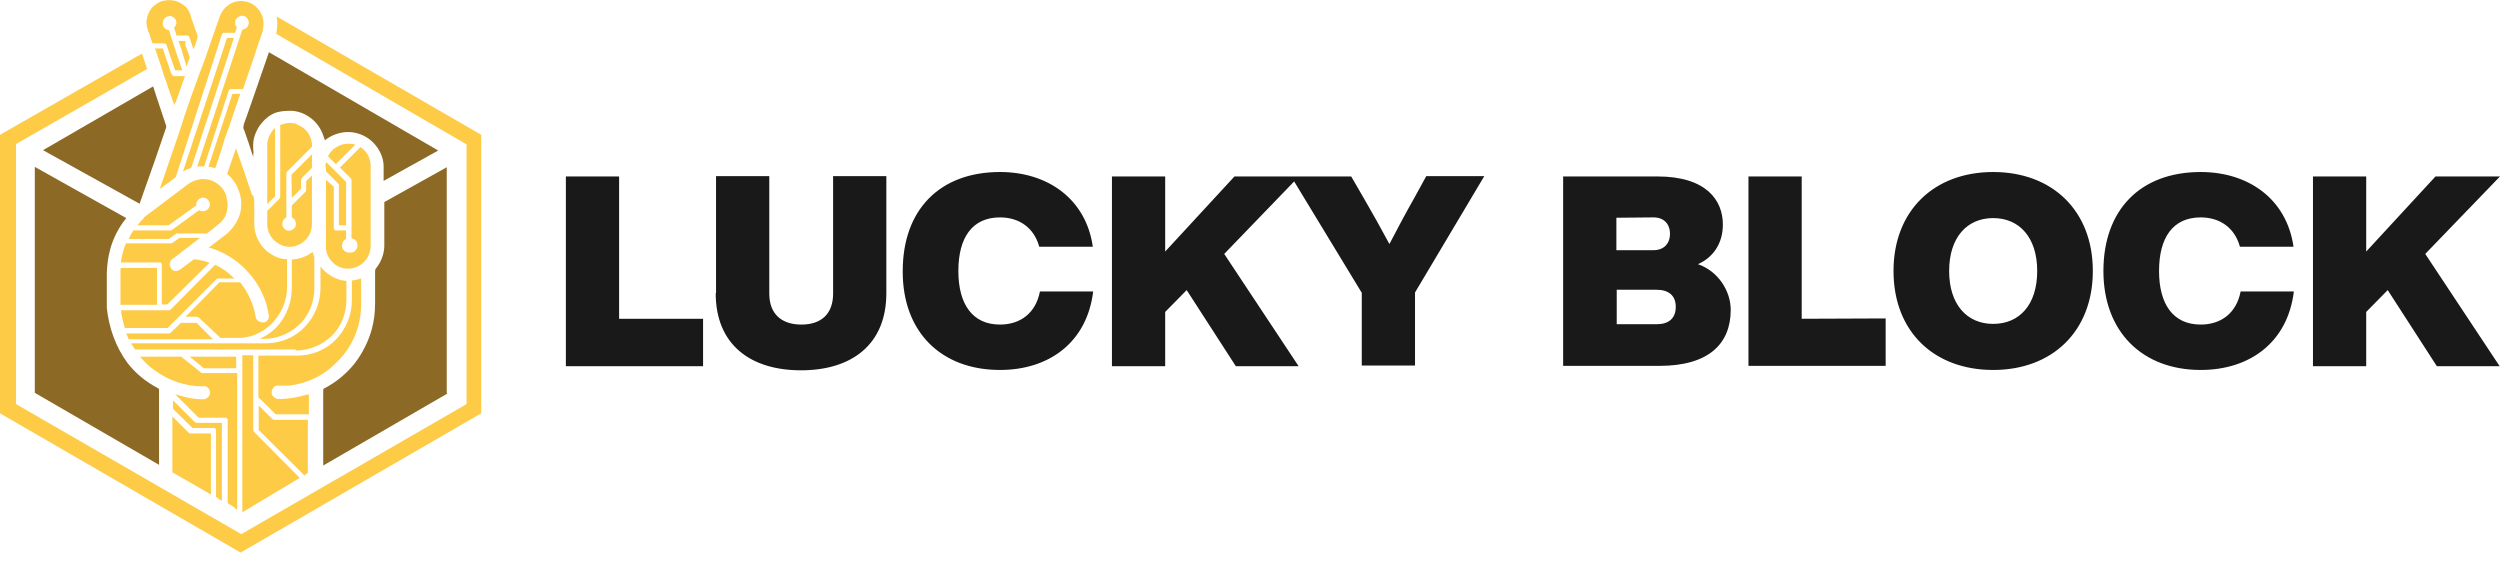 <?xml version="1.0" encoding="UTF-8"?>
<!-- Generator: Adobe Illustrator 27.0.0, SVG Export Plug-In . SVG Version: 6.00 Build 0)  -->
<svg xmlns="http://www.w3.org/2000/svg" xmlns:xlink="http://www.w3.org/1999/xlink" version="1.1" id="Layer_1" x="0px" y="0px" viewBox="0 0 732.5 166.1" style="enable-background:new 0 0 732.5 166.1;" xml:space="preserve">
<style type="text/css">
	.st0{clip-path:url(#SVGID_00000025417220575761973890000006911736399017016759_);}
	.st1{clip-path:url(#SVGID_00000181088156013949367960000009302197774817428618_);}
	.st2{fill:#FECB46;}
	.st3{fill:#8C6A26;}
	.st4{fill:#191919;}
</style>
<g>
	<defs>
		<rect id="SVGID_1_" y="0.1" width="144.9" height="166"></rect>
	</defs>
	<clipPath id="SVGID_00000099656216371263035630000005743603077125852313_">
		<use xlink:href="#SVGID_1_" style="overflow:visible;"></use>
	</clipPath>
	<g style="clip-path:url(#SVGID_00000099656216371263035630000005743603077125852313_);">
		<g>
			<defs>
				<rect id="SVGID_00000025437235897621578670000000760987418004659589_" y="0.1" width="141.1" height="161.9"></rect>
			</defs>
			<clipPath id="SVGID_00000042005403806445886290000007663084309190315707_">
				<use xlink:href="#SVGID_00000025437235897621578670000000760987418004659589_" style="overflow:visible;"></use>
			</clipPath>
			<g style="clip-path:url(#SVGID_00000042005403806445886290000007663084309190315707_);">
				<path class="st2" d="M55.9,49.2c-0.8,0.3-1.6,0.6-2.3,1.1l12.2-37l0.7-2.2h2l-0.2,0.7L56.1,49C56.1,49,55.9,49.2,55.9,49.2z"></path>
				<path class="st2" d="M85.5,58l2.7-2.7v-2.6c0,0,0.1-0.3,0.2-0.5l3-3v-4l-6,6L85.5,58L85.5,58z"></path>
				<path class="st2" d="M73.9,57.3c-1.5-4.5-3-9-4.6-13.4c-0.1-0.2-0.1-0.4-0.2-0.6v0.3c-0.8,2.3-1.6,4.6-2.4,6.9      c-0.1,0.1-0.1,0.2-0.1,0.3s0,0.2,0.1,0.3c1.2,1,2.3,2.4,2.9,3.9c0.7,1.5,1.1,3.1,1.1,4.7s-0.3,3.3-1.1,4.7      c-0.7,1.5-1.7,2.8-2.9,3.9c-0.9,0.7-1.8,1.4-2.7,2.1l-2.9,2.2h0.4c4,1.2,7.6,3.4,10.5,6.4c2.8,2.8,4.7,6.1,6,9.9      c0.3,1.2,0.6,2.4,0.8,3.6c0,0.5-0.1,0.9-0.3,1.2c-0.2,0.3-0.5,0.6-0.9,0.7c-0.3,0.1-0.8,0.1-1.1,0c-0.4-0.1-0.8-0.3-1.1-0.6      c-0.3-0.3-0.5-0.7-0.5-1.1c-0.6-3.5-2.1-6.8-4.3-9.7l-0.3-0.3h-6l-9.9,10.1h3.3c0,0,0.3,0.1,0.5,0.2l6.4,6h6.1      c3.7-0.3,7.1-2.1,9.5-4.8s3.9-6.3,3.9-9.9v-8.4h-0.9c-1.2-0.2-2.2-0.5-3.2-1.1c-1.6-0.9-3-2.1-3.9-3.7c-1-1.5-1.5-3.3-1.6-5.2      v-6.5c0-0.8-0.1-1.5-0.3-2.2L74,57.2L73.9,57.3L73.9,57.3z"></path>
				<path class="st2" d="M50.8,75.7l5.2-4l2.2-1.7l0.5-0.3h-6.1l-2.3,1.6H36.9c-0.8,1.8-1.2,3.7-1.5,5.6H47c0.1,0,0.2,0.1,0.2,0.2      c0.1,0.1,0.1,0.2,0.2,0.2v11.9h1.6L61.4,77c-1.3-0.5-2.7-0.8-4-1h-0.5c-0.2,0-0.3,0.1-0.4,0.2c-1.2,0.9-2.4,1.8-3.6,2.7      c-0.3,0.2-0.6,0.3-1,0.5c-0.4,0.1-0.9,0-1.2-0.2c-0.3-0.2-0.6-0.6-0.8-1c-0.2-0.4-0.2-0.9-0.1-1.3s0.4-0.8,0.8-1.1l0.2-0.2      L50.8,75.7L50.8,75.7z"></path>
				<path class="st2" d="M42.2,63.9c-0.5,0.4-0.8,0.8-1.2,1.2L40.3,66h9.1l8.1-5.8v-0.3c0-0.5,0.2-1,0.6-1.4      c0.3-0.3,0.9-0.6,1.4-0.6s1,0.2,1.4,0.6c0.3,0.3,0.6,0.9,0.6,1.4s-0.2,1-0.6,1.4c-0.3,0.3-0.9,0.6-1.4,0.6      c-0.4,0-0.8-0.1-1.2-0.3l-8.1,5.9H39.1l-0.5,0.8c-0.3,0.5-0.6,1.1-0.9,1.7h11.8l1.5-1.1l0.7-0.5h8.9c1.1-0.8,2.3-1.7,3.3-2.6      c1.1-0.8,2-1.9,2.4-3.2s0.6-2.7,0.2-4C66.4,57.1,65.8,56,65,55c-0.8-0.9-1.9-1.7-3-2.1c-1.2-0.4-2.5-0.6-3.7-0.3      c-1.2,0.2-2.4,0.7-3.4,1.5l-9,6.8c-1.3,1-2.6,1.9-4,3L42.2,63.9L42.2,63.9L42.2,63.9z"></path>
				<path class="st2" d="M79.5,38.8c-0.8,1.2-1.3,2.6-1.2,4v17l2.3-2.3v-20C80.1,37.9,79.7,38.4,79.5,38.8      C79.4,38.8,79.5,38.8,79.5,38.8z"></path>
				<path class="st2" d="M85.5,76.1v8.4c0,3.1-0.9,6.1-2.5,8.8c-1.6,2.6-4,4.7-6.9,6h1.2c3.9,0,7.7-1.6,10.5-4.3s4.3-6.6,4.3-10.5      v-9.1c-0.2-0.5-0.3-1.1-0.5-1.6c-1.7,1.3-3.7,2.1-5.8,2.2C85.8,76,85.5,76.1,85.5,76.1z"></path>
				<path class="st2" d="M35.3,79.2v10.1H46V78.5H35.4L35.3,79.2L35.3,79.2L35.3,79.2z"></path>
				<path class="st2" d="M68.7,149H69l0.5,0.3v-40H59.1l-6-4.8H41c1.3,1.5,2.7,2.9,4.3,4c4.1,3,9,4.7,14.1,4.7      c0.3-0.1,0.6-0.1,0.9,0c0.4,0.2,0.8,0.5,1,0.9c0.2,0.4,0.3,0.9,0.2,1.3c-0.1,0.5-0.3,0.8-0.7,1.1c-0.3,0.3-0.8,0.5-1.2,0.5      c-2.3,0-4.7-0.4-6.9-1.1l-1.4-0.4l6.9,6.9h8.1c0.1,0,0.2,0.1,0.2,0.2c0.1,0.1,0.1,0.2,0.2,0.2v24.6l2.2,1.4h-0.1L68.7,149      L68.7,149z"></path>
				<path class="st2" d="M64.1,146.3l0.5,0.2l0.4,0.2v-22.8h-7.4c0,0-0.3-0.1-0.5-0.2l-6.4-6.4v2.5l5.7,5.6h6.5      c0.1,0,0.2,0.1,0.2,0.2c0.1,0.1,0.1,0.2,0.2,0.2v19.8l0.8,0.5L64.1,146.3L64.1,146.3L64.1,146.3z"></path>
				<path class="st3" d="M44.9,25.3L12.6,44l28.3,15.7c0.4-1.2,0.9-2.6,1.3-3.7c2.2-6.1,4.3-12.2,6.4-18.4c0.1-0.2,0.1-0.3,0.1-0.5      s0-0.3-0.1-0.5l-2.8-8.4c-0.3-0.9-0.6-1.9-0.9-2.8L44.9,25.3L44.9,25.3L44.9,25.3z"></path>
				<path class="st3" d="M130.9,115.2V49l-18.3,10.2v13.1c-0.1,2.3-1,4.6-2.5,6.4c-0.1,0.2-0.2,0.4-0.2,0.6V89      c0,2.5-0.3,4.9-0.9,7.2c-1,3.8-2.8,7.3-5.1,10.3c-2.4,3-5.4,5.5-8.9,7.3c-0.1,0-0.2,0.1-0.2,0.2c0,0.1-0.1,0.2-0.1,0.3v22.1      l36.4-21.1L130.9,115.2L130.9,115.2z"></path>
				<path class="st2" d="M55.4,126.9l-4.9-4.9v16.4l4.4,2.5l6.9,4v-17.9h-5.8C55.9,127.1,55.6,127,55.4,126.9L55.4,126.9L55.4,126.9      z"></path>
				<path class="st3" d="M46.6,127.7v-13.5c0,0,0-0.2-0.1-0.3c-0.1-0.1-0.2-0.2-0.3-0.2c-3.4-1.8-6.4-4.2-8.8-7.3      c-3.5-4.7-5.5-10.4-6.1-16.2V79.8c0.1-2.3,0.4-4.6,1-6.8c0.9-3.3,2.5-6.4,4.7-9.1L10.2,48.9v66.2l36.4,21.1v-8.7L46.6,127.7      L46.6,127.7z"></path>
				<path class="st2" d="M54.7,19.6v0.2v-0.4l0.9-2.6l-1.3-3.6V12h-2l0.8,2.3L54.7,19.6L54.7,19.6L54.7,19.6L54.7,19.6z"></path>
				<path class="st2" d="M50.7,22.1c0,0-0.2-0.1-0.3-0.2s-0.1-0.2-0.2-0.3l-1.6-4.7l-0.9-2.7h-2.3c0.5,1.2,0.9,2.6,1.3,3.8      c0.5,1.2,0.8,2.5,1.2,3.7c0.2,0.5,0.3,1.1,0.6,1.6c0.8,2.5,1.6,4.8,2.5,7.3v0.5c0-0.5,0.3-0.8,0.5-1.2l2.7-7.6h-3.6L50.7,22.1      L50.7,22.1L50.7,22.1z"></path>
				<path class="st2" d="M87.1,36.4c-1.4-0.5-2.9-0.5-4.3,0l-0.7,0.2v21.1c0,0-0.1,0.3-0.2,0.5l-3.6,3.6v3.8c0,1.7,0.6,3.3,1.8,4.6      c1.2,1.2,2.8,2,4.4,2.1c1.2,0.1,2.4-0.2,3.4-0.8c1.2-0.6,2.1-1.6,2.8-2.8l0.2-0.5c0.3-0.8,0.5-1.6,0.5-2.5V51.4l-1.7,1.7v2.6      c0,0-0.1,0.3-0.2,0.5l-4,4v3.5c0.3,0.2,0.7,0.4,0.9,0.8s0.3,0.8,0.3,1.1c0,0.5-0.2,1.1-0.6,1.4s-0.9,0.6-1.4,0.6      s-1.1-0.2-1.4-0.6c-0.3-0.3-0.6-0.9-0.6-1.4c0-0.4,0.1-0.8,0.3-1.1c0.2-0.3,0.5-0.6,0.9-0.8V50.8c0,0,0.1-0.3,0.2-0.5l7.3-7.3      c0.1-1.4-0.3-2.8-1.1-4s-1.9-2-3.3-2.5L87.1,36.4L87.1,36.4z"></path>
				<path class="st2" d="M46.9,55.1v0.2l2.6-1.9l2-1.5l12.1-37.4l1.4-4.4c0,0,0.2-0.3,0.3-0.4c0.1-0.1,0.3-0.1,0.5-0.1h3.1L69.4,8      c0,0-0.3-0.4-0.4-0.6c-0.1-0.2-0.1-0.5-0.1-0.8c0-0.5,0.2-1.1,0.6-1.4s0.9-0.6,1.4-0.6s1.1,0.2,1.4,0.6c0.3,0.3,0.6,0.9,0.6,1.4      s-0.2,1-0.5,1.4C72,8.4,71.5,8.6,71,8.7l-0.7,2.1l-12.5,38c0.6-0.1,1.3-0.1,2,0l7.2-22.2c0,0,0.2-0.3,0.3-0.4      c0.1-0.1,0.3-0.1,0.5-0.1h3.4l3-8.7l1.3-4c0.5-1.5,1-2.9,1.5-4.3c0-0.3,0.1-0.6,0.1-0.9c0.3-1.6,0-3.4-0.9-4.8      c-0.9-1.4-2.3-2.5-3.9-2.9c-1.6-0.4-3.4-0.2-4.8,0.6S65,3.2,64.4,4.8c-0.5,1.3-0.9,2.6-1.4,4c-0.9,2.7-1.9,5.3-2.8,8.1l-1.5,4      c-2.1,5.7-4.2,11.4-6.1,17.6L46.9,55.1l0.1,0.1L46.9,55.1L46.9,55.1z"></path>
				<path class="st2" d="M81.7,113h2.9c5.4-0.6,10.4-3,14.2-7c4.3-4.2,6.8-9.9,7-16v-8.4c-0.9,0.3-1.8,0.5-2.7,0.6V88      c0,4.3-1.7,8.4-4.7,11.5s-7.1,4.7-11.4,4.7H75.7v12.2l5.1,5h9.7v-5.8h-0.5c-2.7,0.8-5.5,1.3-8.4,1.3c-0.3,0-0.6,0-0.8-0.2      c-0.2-0.1-0.5-0.3-0.7-0.5c-0.3-0.3-0.5-0.6-0.5-1s0-0.8,0.2-1.1c0.1-0.3,0.4-0.6,0.7-0.9C80.9,113,81.3,112.9,81.7,113      l-0.1-0.1L81.7,113L81.7,113z"></path>
				<path class="st3" d="M71.5,36.4c0,0-0.2,0.5-0.2,0.8s0,0.5,0.2,0.8c0.9,2.5,1.7,4.9,2.5,7.4c0.1,0.2,0.1,0.4,0.2,0.6v-0.5      c0.1-0.6,0.1-1.2,0-1.8c-0.1-1.4,0-2.8,0.5-4.2c0.5-1.3,1.2-2.6,2.1-3.6c1.1-1.3,2.4-2.3,4-2.9c1.1-0.3,2.2-0.5,3.2-0.5      c2.2-0.2,4.3,0.3,6.2,1.5s3.3,2.8,4.2,4.9c0.3,0.7,0.5,1.4,0.8,2.2c1.5-1.2,3.3-2,5.3-2.3c1.9-0.3,3.9,0,5.7,0.8      c1.8,0.8,3.3,2.1,4.4,3.7c1.1,1.6,1.8,3.5,1.8,5.5V53l16-8.9L78.8,15.3c-2.8,8.1-7.1,20.6-7.4,21.2L71.5,36.4L71.5,36.4z"></path>
				<path class="st2" d="M89.3,139.2l0.9-0.7V123h-9.9c0,0-0.3-0.1-0.5-0.2l-4-4v7.2l13.6,13.5L89.3,139.2L89.3,139.2L89.3,139.2z"></path>
				<path class="st2" d="M87.8,140l-13.4-13.5c0,0-0.2-0.3-0.2-0.5v-21.9h-3.2v46l16.2-9.7l0.6-0.4L87.8,140L87.8,140L87.8,140z"></path>
				<path class="st2" d="M43.6,9.4c0.3,1.1,0.7,2.2,1.1,3.3H48c0,0,0.3,0,0.5,0.1c0.1,0.1,0.2,0.2,0.3,0.4l1,3l1.5,4.4h2.1l-1.8-5.3      l-1.5-4.6l-0.6-1.9c-0.5,0-0.9-0.2-1.2-0.5s-0.6-0.7-0.6-1.1V6.7c0-0.5,0.2-1,0.6-1.4c0.3-0.3,0.9-0.6,1.4-0.6      c0.5,0,1,0.2,1.3,0.5c0.2,0.2,0.4,0.4,0.5,0.6s0.2,0.5,0.2,0.8s-0.1,0.6-0.2,0.8c-0.1,0.3-0.3,0.5-0.5,0.7l0.5,1.6l0.2,0.7h3      c0,0,0.3,0,0.5,0.1c0.1,0.1,0.2,0.2,0.3,0.4l0.5,1.5l0.7,2.1l1.1-3.1v-0.2c0.1-0.1,0.1-0.3,0.1-0.5s0-0.3-0.1-0.5      C57.4,9.1,57,8,56.6,6.8c-0.5-1.2-0.6-1.6-0.8-2.5c-0.2-0.6-0.5-1.1-0.8-1.6c-0.3-0.4-0.6-0.8-1.1-1.1c-0.8-0.7-1.8-1.2-2.8-1.4      c-1-0.2-2-0.2-3.1,0c-1,0.2-1.9,0.7-2.8,1.4C44.4,2.2,43.9,3,43.5,4c-0.3,0.7-0.5,1.5-0.6,2.3c0,0.9,0.2,1.8,0.5,2.7v0.4      L43.6,9.4L43.6,9.4L43.6,9.4z"></path>
				<path class="st2" d="M80.9,9.9l55.8,32.4v76.1l-66,38.1l-66-38.1V42.2l38.4-22l-1.5-4.5L0,39.5v81.6l70.5,40.8l70.5-40.8V39.5      l-60-34.7C81.4,6.5,81.3,8.3,80.9,9.9L80.9,9.9z"></path>
				<path class="st2" d="M95.5,48.9v1.3l3.6,3.6c0,0,0.2,0.3,0.2,0.5V66h2.1V53.3l-5.8-5.8c-0.2,0.5-0.2,0.9-0.3,1.5L95.5,48.9      L95.5,48.9z"></path>
				<path class="st2" d="M61.4,48.9c0.5,0,0.9,0.2,1.3,0.3h0.4c0.3-0.9,0.6-1.8,0.9-2.6l1.9-6.1l1.2-3.3c1.1-3.2,2.2-6.4,3.3-9.7      h-2.3l-7,21.3L61.4,48.9L61.4,48.9z"></path>
				<path class="st2" d="M69.5,104.5H55.6l4.1,3.4h9.5v-3.4H69.5L69.5,104.5z"></path>
				<path class="st2" d="M44.5,99.4h17.9l-4.8-4.8h-4.6L50,97.5c0,0-0.3,0.2-0.5,0.2H37c0.2,0.6,0.5,1.1,0.7,1.7L44.5,99.4      C44.5,99.4,44.5,99.4,44.5,99.4z"></path>
				<path class="st2" d="M96.1,45.8l2.3,2.3l5.7-5.7c-0.6-0.2-1.2-0.3-1.9-0.3c-1.3,0-2.5,0.3-3.6,1C97.5,43.7,96.7,44.6,96.1,45.8      L96.1,45.8L96.1,45.8z"></path>
				<path class="st2" d="M36.4,96.1h12.7l2.9-2.9l11.4-11.4c0,0,0.3-0.2,0.5-0.2h4.8c-0.5-0.4-0.9-0.8-1.3-1.2      c-1.3-1.1-2.8-2.1-4.4-2.8l-13,13.1c0,0-0.3,0.2-0.5,0.2H35.5c0,0.5,0,1.1,0.2,1.6c0.2,1.2,0.5,2.5,0.9,3.6L36.4,96.1L36.4,96.1      z"></path>
				<path class="st2" d="M86.7,102.7c3.9,0,7.7-1.6,10.5-4.3s4.3-6.6,4.3-10.5v-5.6c-1.6-0.1-3.1-0.6-4.4-1.4      c-1.2-0.7-2.3-1.6-3.2-2.8v6.3c0,4.3-1.7,8.4-4.7,11.5s-7.1,4.7-11.4,4.7H38.4c0.3,0.6,0.8,1.2,1.2,1.8h47L86.7,102.7      L86.7,102.7z"></path>
				<path class="st2" d="M108.6,64.7V48.5c0-1-0.3-2.1-0.8-3.1c-0.5-0.9-1.3-1.8-2.2-2.3l-6,6l3.2,3.2c0,0,0.2,0.3,0.2,0.5v17      c0,0,0.5,0.2,0.8,0.3c0.2,0.2,0.4,0.3,0.6,0.6c0.2,0.2,0.2,0.5,0.3,0.8v0.8c0,0.3-0.2,0.5-0.3,0.8c-0.2,0.2-0.3,0.4-0.6,0.6      c-0.2,0.2-0.5,0.2-0.8,0.3h-0.8c-0.5,0-1.1-0.2-1.4-0.6c-0.3-0.3-0.6-0.9-0.6-1.4c0-0.4,0.1-0.8,0.3-1.2      c0.2-0.3,0.6-0.6,0.9-0.8v-2.5h-3.2c-0.1,0-0.2-0.1-0.2-0.2c-0.1-0.1-0.1-0.2-0.2-0.2V54.7l-2.3-2v20.3c0.2,1.6,1.1,3.1,2.3,4.2      c1.3,1.1,2.9,1.6,4.5,1.5c1.7-0.1,3.3-0.8,4.5-2.1s1.8-2.9,1.8-4.6v-7.4v0.2L108.6,64.7L108.6,64.7z"></path>
			</g>
		</g>
	</g>
</g>
<path class="st4" d="M206,93.4v13.9h-40.2V51.7h15.6v41.7L206,93.4C206,93.4,206,93.4,206,93.4z M209.8,85.9V51.6h15.6V86  c0,6,3.6,9.1,9.4,9.1s9.3-3.1,9.3-9.1V51.6h15.6v34.3c0,15.1-10.2,22.6-25,22.6s-25-7.5-25-22.6H209.8L209.8,85.9z M264.5,79.4  c0-17.8,10.7-29,28.5-29c14,0,25.2,7.9,27.2,21.9h-15.7c-1.5-5.5-5.8-8.6-11.5-8.6c-8.2,0-12.2,6-12.2,15.7s4.1,15.7,12.2,15.7  c6,0,10.5-3.4,11.7-9.7h15.6c-1.8,14.9-12.9,23-27.3,23C275.7,108.4,264.4,97.2,264.5,79.4L264.5,79.4L264.5,79.4z M358.7,74.4  l21.8,32.9h-18.4l-14.4-22.3l-6.3,6.4v15.9h-15.6V51.7h15.6v22l20.3-22h18.9L358.7,74.4L358.7,74.4L358.7,74.4z M434.9,51.6  l-20.3,34.1v21.4H399V85.8l-20.7-34.1h17.6l3.6,6.2c2.6,4.5,5.2,9.1,7.6,13.6c2.4-4.6,4.9-9.3,7.4-13.7l3.4-6.2L434.9,51.6  L434.9,51.6L434.9,51.6z M507.1,90.8c0,9.8-6.3,16.4-20.9,16.4H458V51.7h27.6c14.4,0,19.2,7,19.2,14.1c0,5.5-2.8,9.6-7.3,11.6  C503.5,79.5,507.1,85.3,507.1,90.8L507.1,90.8L507.1,90.8z M473.6,63.8v9.5h10.9c3,0,4.8-1.9,4.8-4.8s-1.8-4.8-4.8-4.8L473.6,63.8  L473.6,63.8L473.6,63.8z M491,89.9c0-3.3-2.1-5-5.6-5h-11.7V95h11.7C488.9,95,491,93.3,491,89.9L491,89.9L491,89.9z M552.5,93.3  v13.9h-40.2V51.7h15.6v41.7L552.5,93.3L552.5,93.3z M554.8,79.4c0-17.7,11.9-29,29.2-29s29.2,11.3,29.2,29s-11.9,29-29.2,29  S554.8,97.2,554.8,79.4z M596.9,79.4c0-9.8-5.2-15.5-12.9-15.5s-12.9,5.7-12.9,15.5s5.2,15.5,12.9,15.5S596.9,89.3,596.9,79.4z   M616.3,79.4c0-17.8,10.7-29,28.5-29c14,0,25.2,7.9,27.2,21.9h-15.7c-1.5-5.5-5.8-8.6-11.5-8.6c-8.2,0-12.2,6-12.2,15.7  s4.1,15.7,12.2,15.7c6,0,10.5-3.4,11.7-9.7h15.6c-1.8,14.9-12.9,23-27.3,23C627.7,108.4,616.3,97.2,616.3,79.4L616.3,79.4  L616.3,79.4z M710.6,74.4l21.8,32.9H714l-14.4-22.3l-6.3,6.4v15.9h-15.6V51.7h15.6v22l20.3-22h18.9L710.6,74.4L710.6,74.4  L710.6,74.4z"></path>
</svg>
